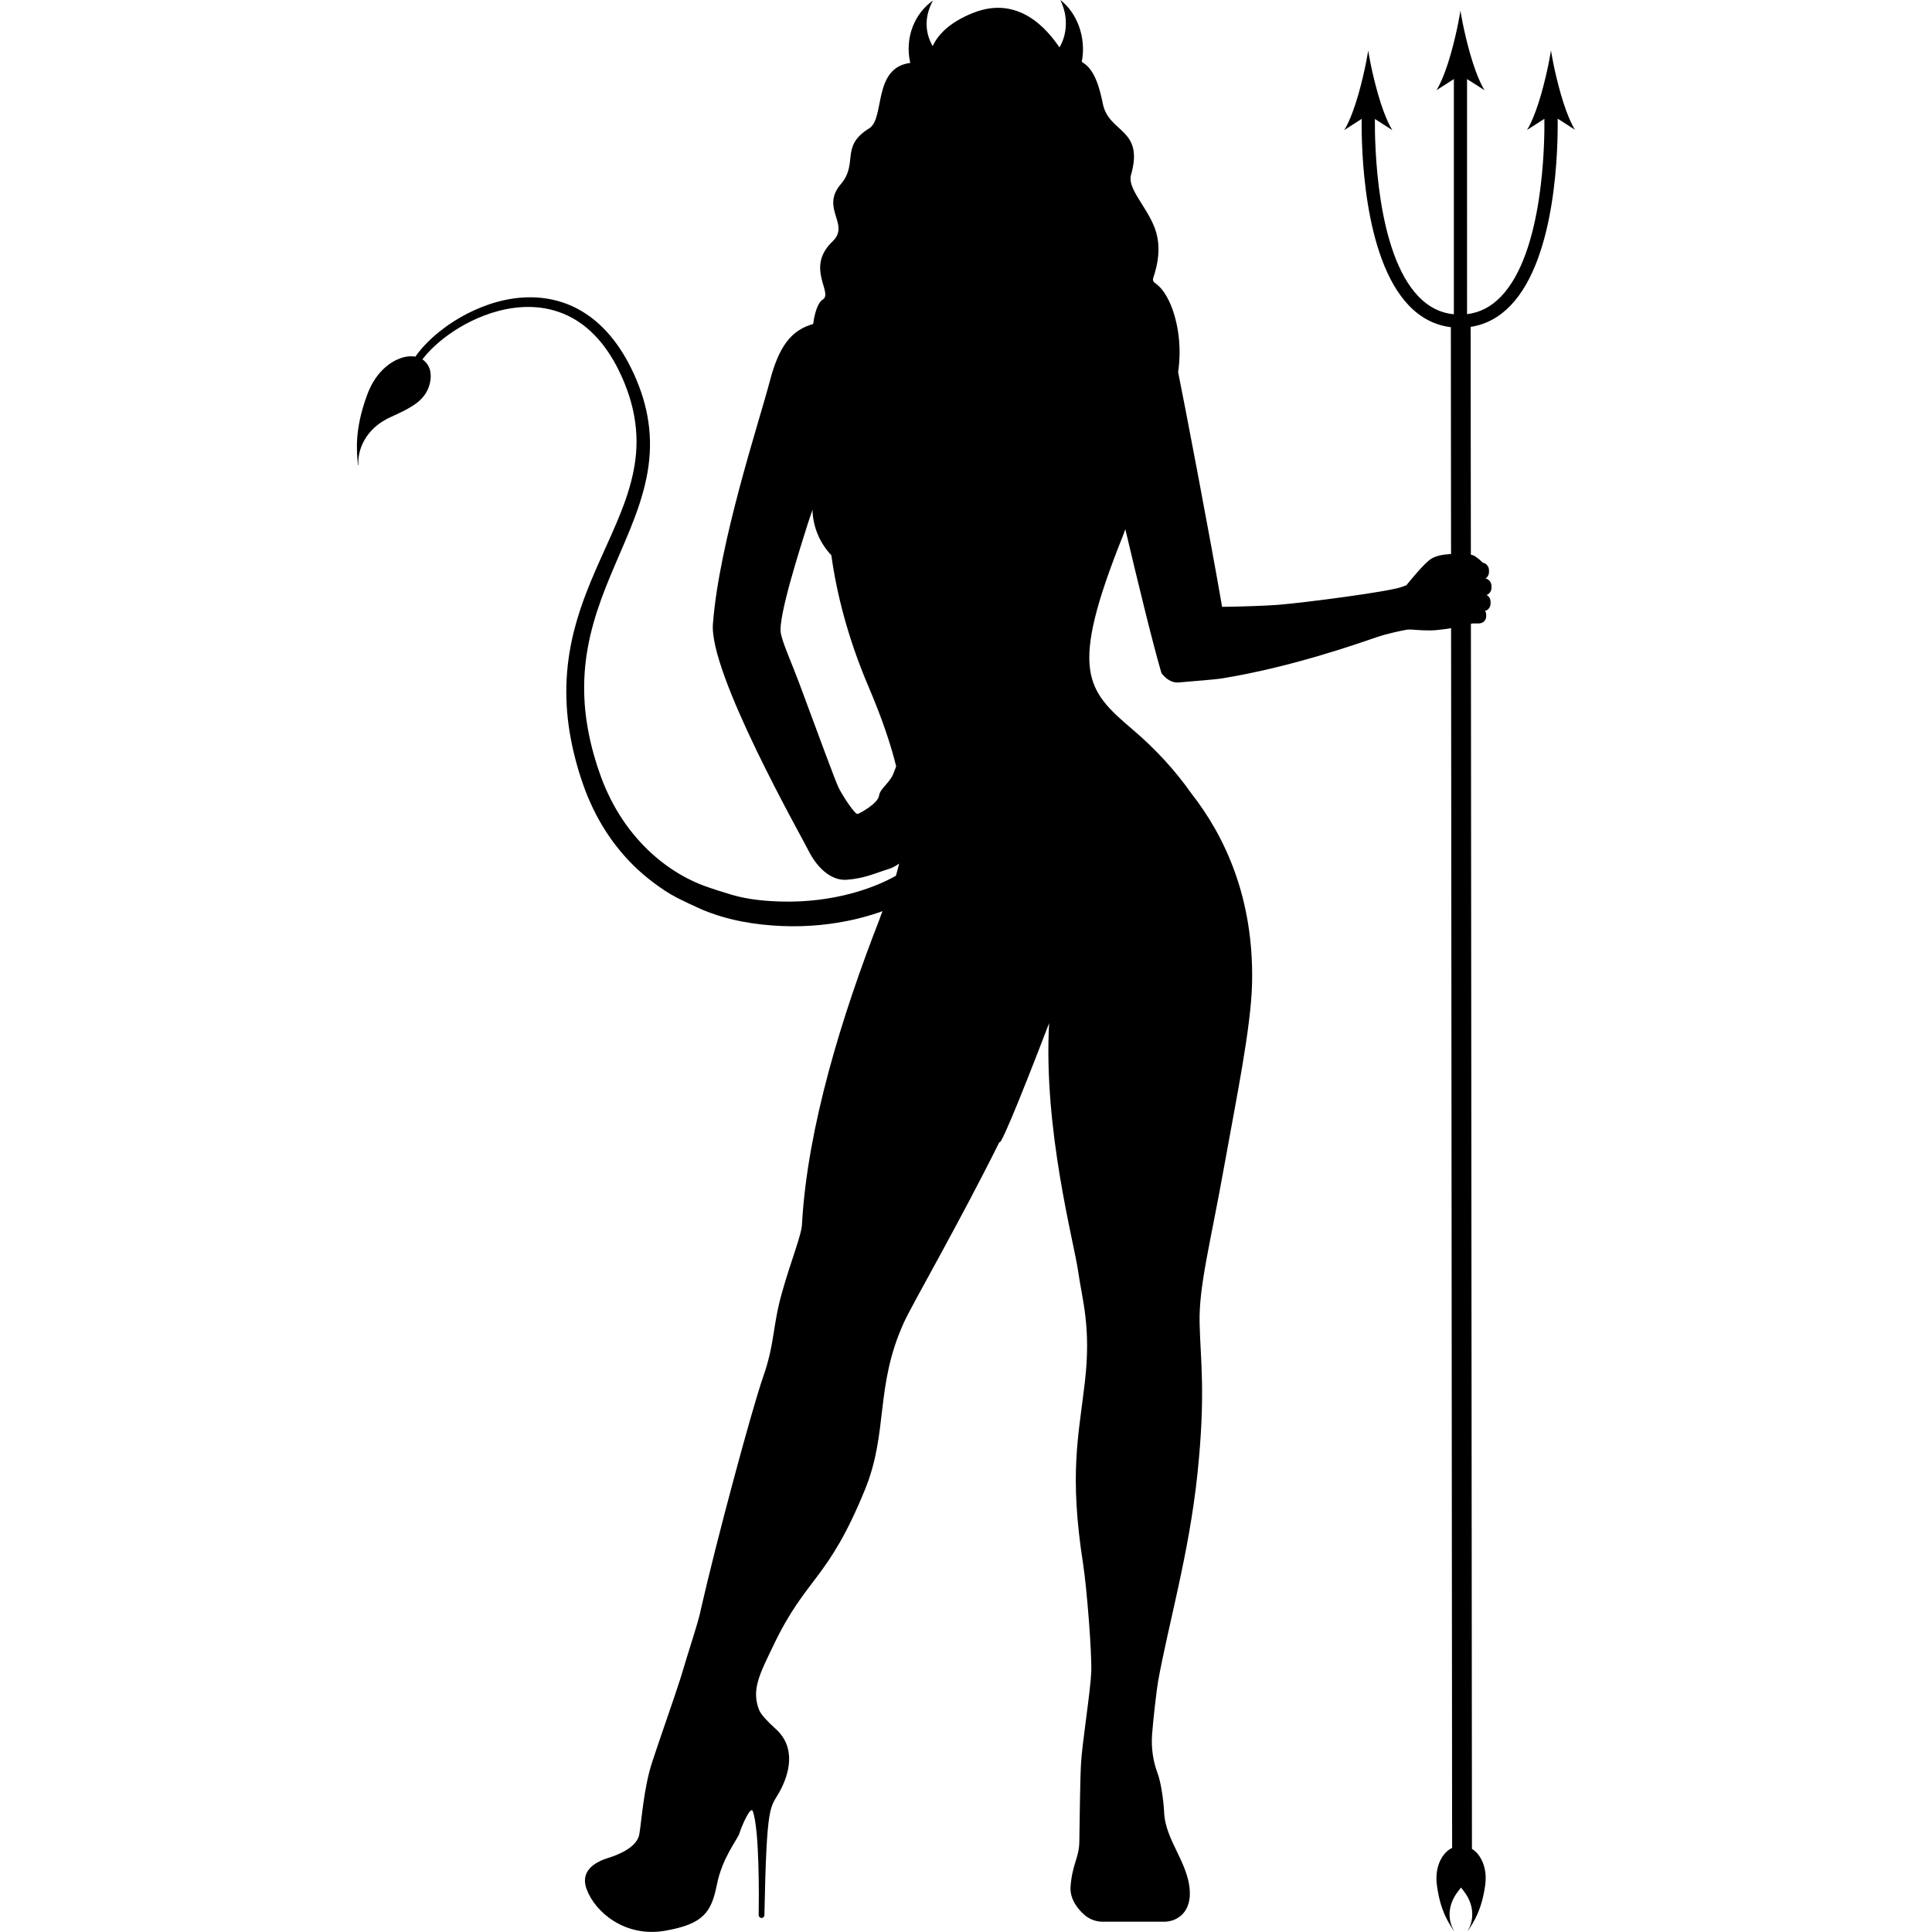 <?xml version="1.0" encoding="UTF-8"?>
<svg xmlns="http://www.w3.org/2000/svg" id="_Ñëîé_1" data-name="Ñëîé_1" viewBox="0 0 50 50">
  <path d="M40.765,3.365s-.176-.249-.37-.926c-.183-.639-.256-1.136-.256-1.136,0,0-.072.496-.254,1.136-.193.678-.368.926-.368.926l.452-.29c.007.617-.023,3.457-1.124,4.6-.255.265-.544.415-.878.455V2.046s.455.29.455.29c0,0-.176-.249-.37-.926-.183-.639-.256-1.136-.256-1.136,0,0-.072.496-.254,1.136-.193.678-.368.926-.368.926l.452-.29v6.088c-.349-.034-.648-.184-.912-.457-1.102-1.14-1.138-3.98-1.132-4.598l.453.289s-.176-.249-.37-.926c-.183-.639-.256-1.136-.256-1.136,0,0-.072.496-.254,1.136-.193.678-.368.926-.368.926l.453-.291c-.009.664.024,3.59,1.228,4.836.308.319.671.504,1.08.555v.003c0,.414.002,2.305.005,5.867-.203.011-.412.042-.554.151-.154.117-.438.455-.602.657-.037.015-.077.03-.121.045-.369.129-2.536.409-3.201.462-.265.021-.894.046-1.447.052-.3-1.745-.976-5.284-1.138-6.074.05-.346.051-.698-.002-1.045-.092-.599-.321-1.081-.601-1.265,0,0,0,0,0,0-.041-.027-.059-.077-.043-.123.117-.344.233-.857.013-1.366-.223-.529-.683-.969-.586-1.306.346-1.208-.577-1.074-.73-1.843-.146-.733-.33-.951-.545-1.083.124-.63-.125-1.273-.555-1.6.22.439.167.913-.022,1.227-.311-.458-1.05-1.36-2.228-.896-.645.254-.929.592-1.053.862-.188-.322-.233-.739.007-1.18-.465.329-.738.944-.588,1.615-.98.127-.646,1.437-1.063,1.694-.761.47-.27.9-.734,1.444-.537.63.252,1.036-.213,1.481-.716.684.03,1.332-.257,1.508-.118.072-.205.325-.245.63-.573.159-.888.587-1.12,1.471-.284,1.083-1.31,4.165-1.473,6.272-.128,1.258,2.282,5.504,2.477,5.896.196.392.557.776.983.744.469-.035.748-.175,1.085-.278.094-.028.187-.08.272-.14-.025.107-.053.212-.083.315-.31.174-.715.344-1.202.47-.504.13-1.095.212-1.74.197-.416-.01-.859-.047-1.296-.172-.184-.053-.549-.17-.729-.237-.684-.255-1.328-.722-1.832-1.342-.128-.154-.244-.319-.353-.492-.109-.172-.207-.354-.295-.542-.09-.187-.167-.383-.235-.583l-.053-.156-.046-.151c-.031-.101-.059-.206-.086-.309-.105-.416-.176-.844-.195-1.276-.02-.432.008-.867.085-1.295.076-.429.199-.851.349-1.265.15-.415.327-.821.503-1.23.176-.408.351-.819.49-1.244.138-.424.239-.863.264-1.305.027-.441-.023-.88-.132-1.288-.054-.205-.123-.402-.202-.591l-.03-.073-.03-.068c-.021-.045-.039-.089-.063-.136-.044-.093-.092-.182-.14-.27-.196-.349-.435-.668-.72-.926-.283-.258-.613-.451-.954-.56-.34-.11-.686-.142-1.006-.122-.321.02-.619.089-.887.18-.537.185-.959.449-1.275.701-.298.238-.501.47-.626.65-.06-.011-.126-.013-.201-.004-.324.04-.808.323-1.051,1.004-.324.888-.269,1.416-.235,1.803.004,0,.007,0,.011,0-.023-.369.166-.942.847-1.244.474-.214.711-.353.86-.556.143-.192.199-.448.148-.655-.029-.105-.093-.208-.197-.278.12-.157.306-.356.572-.56.304-.233.712-.478,1.22-.642.254-.08.532-.139.828-.152.295-.013.606.022.908.127.302.103.592.279.843.517.252.237.467.533.644.863.043.083.086.167.124.252.02.041.039.088.059.133l.029.068.025.065c.071.179.132.364.178.554.094.379.132.779.101,1.182-.03.403-.129.808-.267,1.209-.138.401-.316.799-.498,1.203-.182.404-.37.815-.533,1.243-.163.428-.302.873-.391,1.331-.09.458-.129.928-.115,1.394.013.467.081.928.186,1.374.027.112.055.221.086.333l.048.166.05.158c.071.218.149.432.243.64.092.208.196.41.312.603.116.194.242.38.381.555.138.175.286.341.443.495.158.153.324.295.496.425.199.149.402.288.617.398.15.077.456.223.611.29.7.302,1.427.411,2.09.441.709.031,1.36-.046,1.923-.178.249-.059.481-.129.695-.206-.03.071-.056.14-.077.207-.981,2.513-1.863,5.386-2.006,7.868,0,.281-.271.917-.52,1.8-.249.883-.179,1.294-.484,2.169-.305.875-1.228,4.318-1.613,6.02-.061.325-.31,1.043-.522,1.769h0c-.147.466-.556,1.626-.74,2.19-.219.669-.27,1.495-.332,1.864-.062.369-.626.555-.752.598-.125.043-.837.22-.611.828.225.608,1.009,1.249,2.022,1.075,1.013-.175,1.205-.487,1.349-1.197.143-.711.538-1.171.584-1.328.046-.158.28-.709.342-.576.18.476.161,2.292.155,2.694,0,.043.035.077.078.075.039-.002.069-.034.07-.073.058-2.959.152-2.759.387-3.184.27-.487.436-1.161-.097-1.638-.23-.206-.352-.348-.418-.466-.223-.537.007-.951.356-1.682.863-1.807,1.405-1.669,2.374-4.041.61-1.493.254-2.665,1.008-4.326.222-.488,1.42-2.552,2.473-4.673.03.166.877-2.01,1.286-3.075-.155,2.738.643,5.669.748,6.406.11.772.342,1.455.177,2.879-.165,1.424-.41,2.371-.046,4.711.096.619.229,2.3.211,2.795-.019.495-.239,1.866-.265,2.369-.027.503-.033,1.475-.044,2.041-.011.409-.179.555-.226,1.132-.027.328.176.584.357.744.139.123.323.186.51.177h1.586c.244-.011.588-.163.631-.644.046-.806-.628-1.414-.663-2.18-.016-.354-.091-.807-.167-1.01-.122-.323-.17-.668-.145-1.011.029-.397.122-1.188.156-1.377.263-1.463.802-3.301,1.019-5.377.217-2.076.076-2.929.055-3.892s.274-2.035.638-4.069c.299-1.674.697-3.585.72-4.739.045-2.189-.699-3.787-1.573-4.902-.402-.571-.903-1.129-1.524-1.657-1.199-1.02-1.645-1.51-.254-4.987.025-.062.048-.126.071-.192.322,1.365.697,2.908.931,3.712.006.019.019.034.032.049.155.178.302.215.418.205,0,0,0,0,0,0,.439-.04.92-.072,1.141-.108,1.775-.291,3.458-.884,3.984-1.064.264-.09.648-.172.8-.197h0c.032.001.066.001.1,0,.15.013.438.034.636.015.167-.016.293-.034.388-.051.009,10.832.024,29.117.027,31.568-.025.011-.051.026-.078.044-.182.126-.383.448-.314.934.086.635.285.934.428,1.155.002,0,.005-.002.007-.003-.13-.214-.198-.617.116-1.013.025-.033.049-.063.071-.093.022.03.045.061.071.093.31.398.24.801.108,1.014.002,0,.005.002.007.003.144-.22.346-.518.437-1.152.073-.485-.126-.808-.307-.936-.011-.008-.022-.014-.033-.021l-.027-31.707c.017-.003.034-.005.05-.008h.156c.105,0,.19-.082.19-.183v-.041c0-.037-.011-.071-.031-.099.083-.021.144-.099.144-.192v-.045c0-.077-.043-.144-.104-.176.074-.027.128-.1.128-.187v-.045c0-.097-.067-.178-.155-.195.054-.035.09-.097.09-.168v-.045c0-.097-.067-.178-.156-.195-.082-.076-.185-.165-.246-.189-.019-.008-.042-.014-.067-.02l-.006-5.895c.39-.059.736-.244,1.032-.551,1.203-1.248,1.23-4.175,1.22-4.838l.454.29ZM23.136,19.98c-.097.288-.358.412-.387.614-.029.201-.493.454-.555.472s-.373-.444-.49-.679c-.085-.171-.537-1.407-1.023-2.714-.184-.493-.43-1.037-.474-1.287-.077-.418.52-2.263.697-2.828.028-.089.071-.216.123-.366.012.456.195.869.488,1.177.133.961.415,2.118.964,3.406.341.799.57,1.473.714,2.059-.017.039-.036.087-.057.146Z"></path>
</svg>
